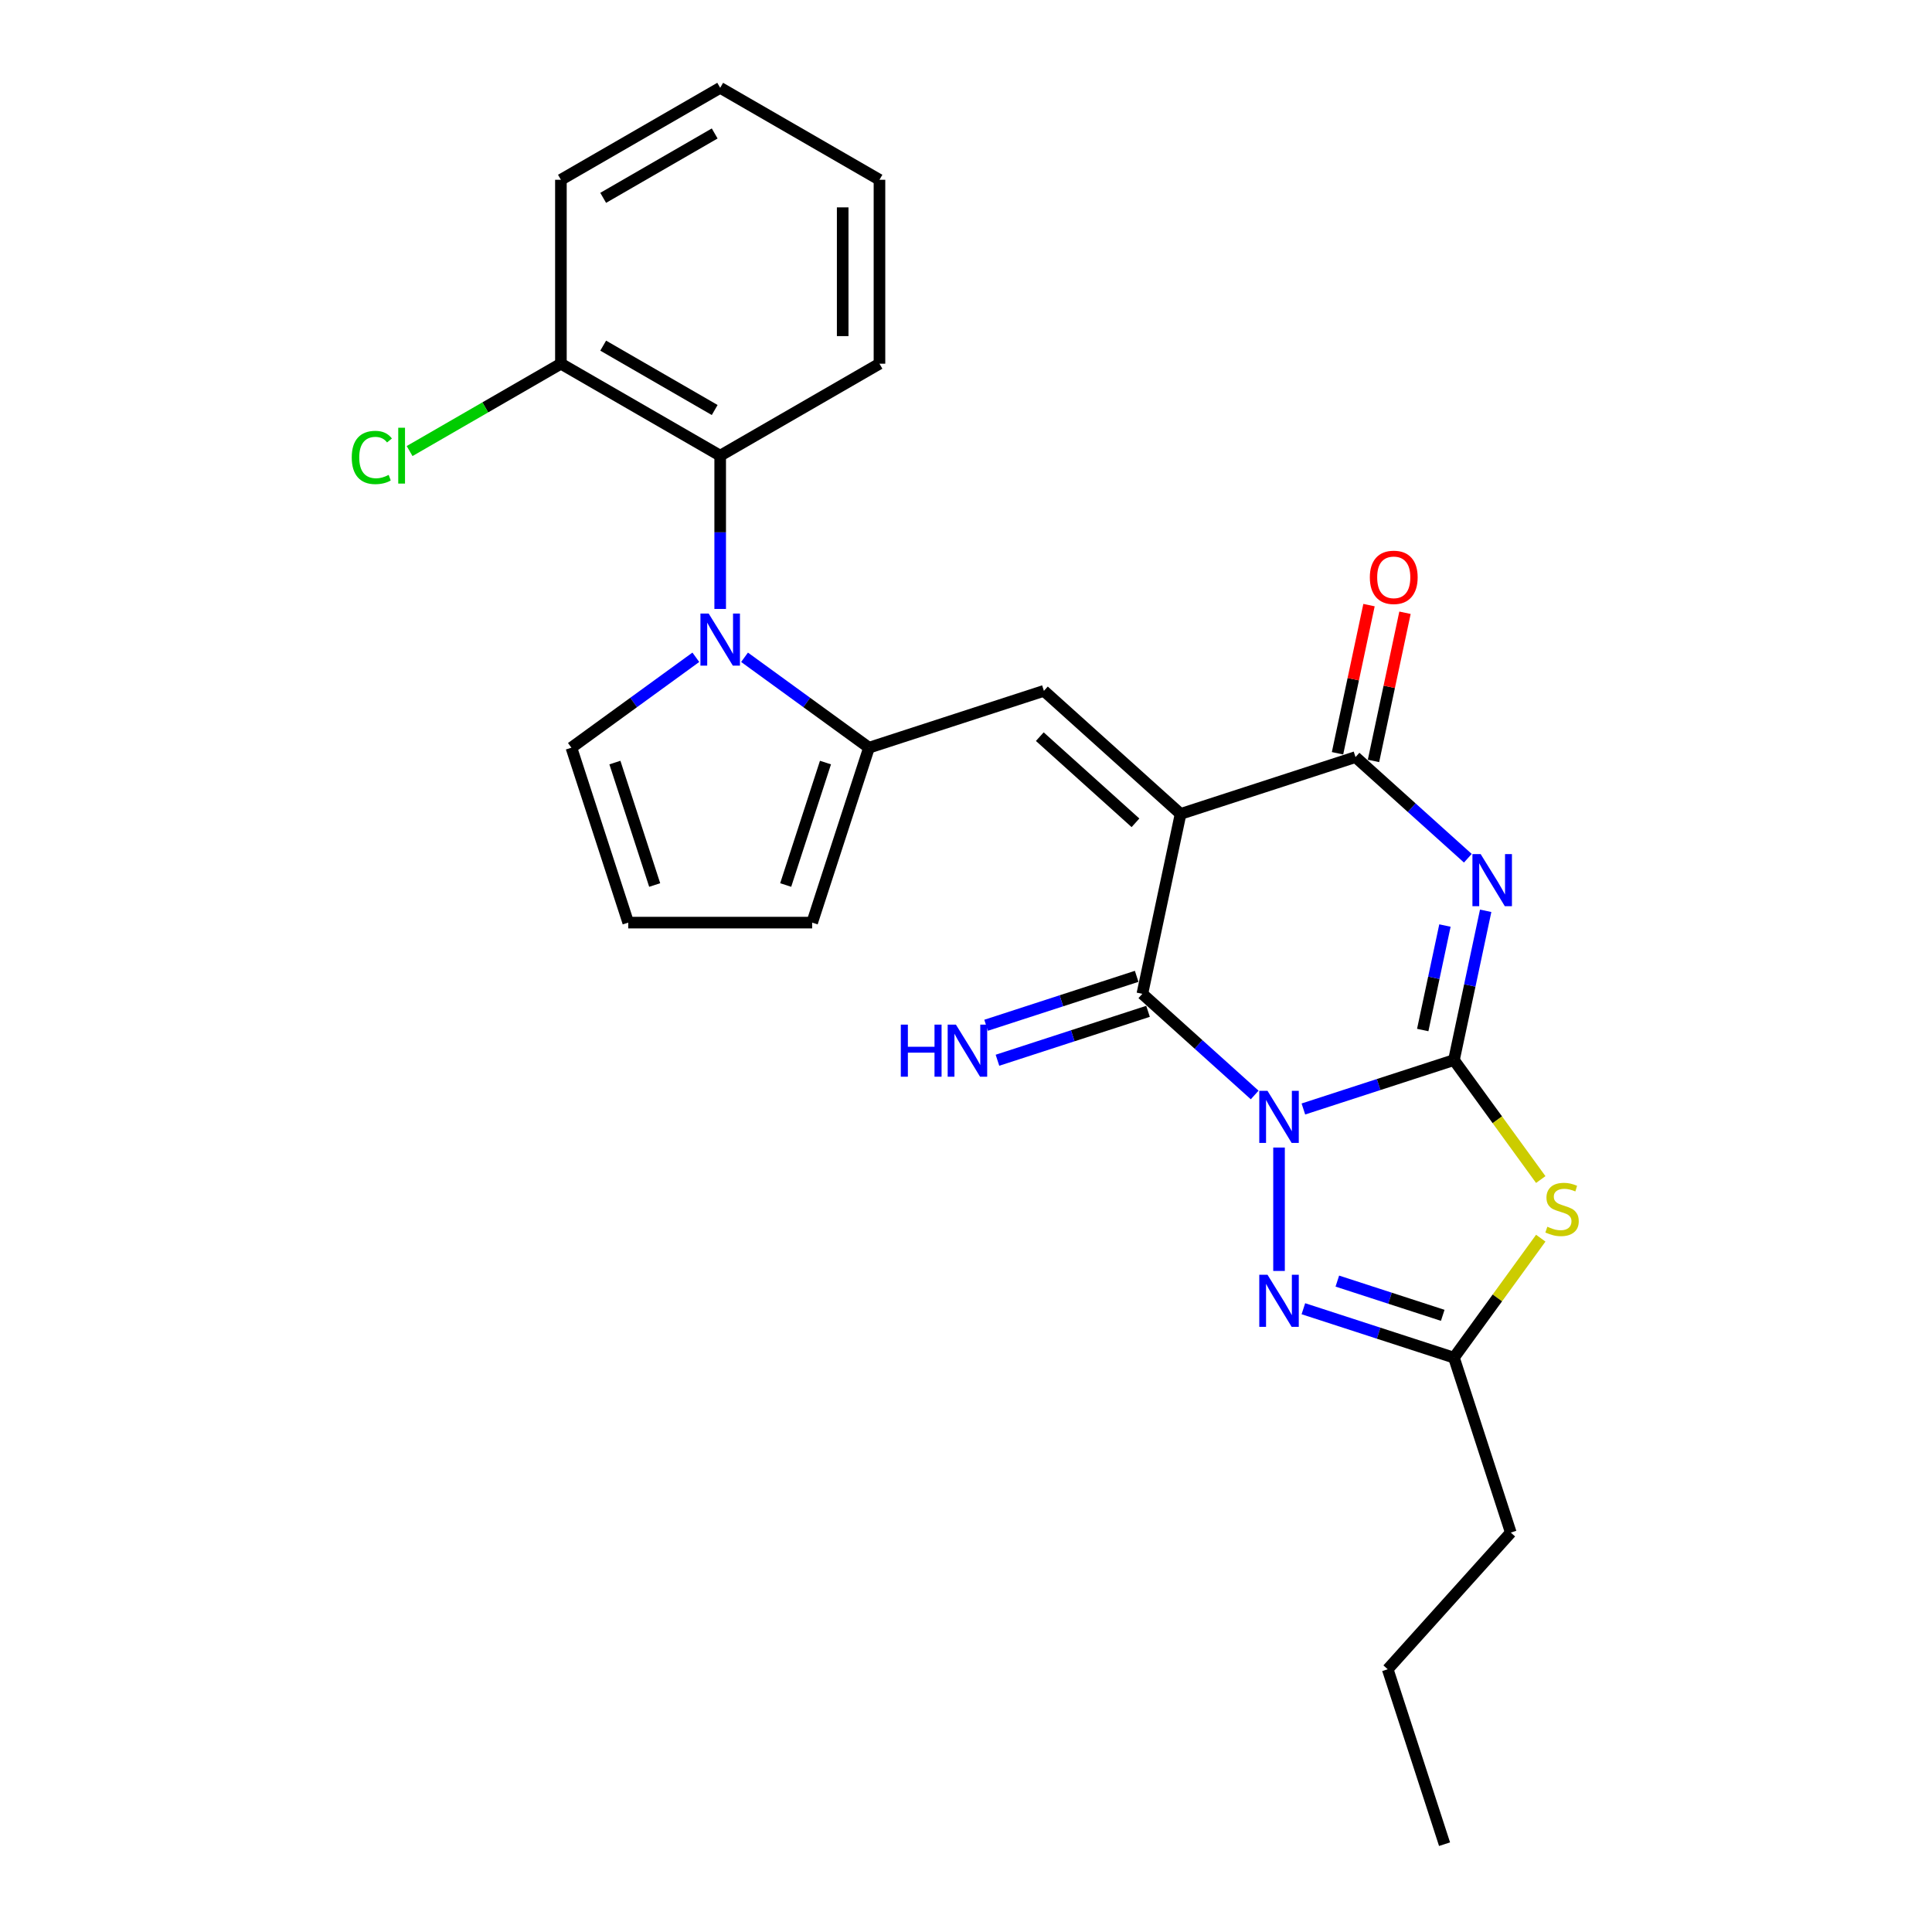 <?xml version='1.0' encoding='iso-8859-1'?>
<svg version='1.1' baseProfile='full'
              xmlns='http://www.w3.org/2000/svg'
                      xmlns:rdkit='http://www.rdkit.org/xml'
                      xmlns:xlink='http://www.w3.org/1999/xlink'
                  xml:space='preserve'
width='1000px' height='1000px' viewBox='0 0 1000 1000'>
<!-- END OF HEADER -->
<rect style='opacity:1.0;fill:#FFFFFF;stroke:none' width='1000' height='1000' x='0' y='0'> </rect>
<path class='bond-0' d='M 674.628,574.01 L 713.596,561.349' style='fill:none;fill-rule:evenodd;stroke:#0000FF;stroke-width:6px;stroke-linecap:butt;stroke-linejoin:miter;stroke-opacity:1' />
<path class='bond-0' d='M 713.596,561.349 L 752.563,548.688' style='fill:none;fill-rule:evenodd;stroke:#000000;stroke-width:6px;stroke-linecap:butt;stroke-linejoin:miter;stroke-opacity:1' />
<path class='bond-3' d='M 649.42,566.757 L 620.349,540.581' style='fill:none;fill-rule:evenodd;stroke:#0000FF;stroke-width:6px;stroke-linecap:butt;stroke-linejoin:miter;stroke-opacity:1' />
<path class='bond-3' d='M 620.349,540.581 L 591.278,514.405' style='fill:none;fill-rule:evenodd;stroke:#000000;stroke-width:6px;stroke-linecap:butt;stroke-linejoin:miter;stroke-opacity:1' />
<path class='bond-6' d='M 662.024,593.966 L 662.024,657.84' style='fill:none;fill-rule:evenodd;stroke:#0000FF;stroke-width:6px;stroke-linecap:butt;stroke-linejoin:miter;stroke-opacity:1' />
<path class='bond-2' d='M 752.563,548.688 L 760.774,510.059' style='fill:none;fill-rule:evenodd;stroke:#000000;stroke-width:6px;stroke-linecap:butt;stroke-linejoin:miter;stroke-opacity:1' />
<path class='bond-2' d='M 760.774,510.059 L 768.985,471.43' style='fill:none;fill-rule:evenodd;stroke:#0000FF;stroke-width:6px;stroke-linecap:butt;stroke-linejoin:miter;stroke-opacity:1' />
<path class='bond-2' d='M 736.403,533.14 L 742.15,506.1' style='fill:none;fill-rule:evenodd;stroke:#000000;stroke-width:6px;stroke-linecap:butt;stroke-linejoin:miter;stroke-opacity:1' />
<path class='bond-2' d='M 742.15,506.1 L 747.898,479.06' style='fill:none;fill-rule:evenodd;stroke:#0000FF;stroke-width:6px;stroke-linecap:butt;stroke-linejoin:miter;stroke-opacity:1' />
<path class='bond-5' d='M 752.563,548.688 L 775.029,579.61' style='fill:none;fill-rule:evenodd;stroke:#000000;stroke-width:6px;stroke-linecap:butt;stroke-linejoin:miter;stroke-opacity:1' />
<path class='bond-5' d='M 775.029,579.61 L 797.495,610.531' style='fill:none;fill-rule:evenodd;stroke:#CCCC00;stroke-width:6px;stroke-linecap:butt;stroke-linejoin:miter;stroke-opacity:1' />
<path class='bond-1' d='M 611.071,421.288 L 591.278,514.405' style='fill:none;fill-rule:evenodd;stroke:#000000;stroke-width:6px;stroke-linecap:butt;stroke-linejoin:miter;stroke-opacity:1' />
<path class='bond-4' d='M 611.071,421.288 L 701.61,391.87' style='fill:none;fill-rule:evenodd;stroke:#000000;stroke-width:6px;stroke-linecap:butt;stroke-linejoin:miter;stroke-opacity:1' />
<path class='bond-8' d='M 611.071,421.288 L 540.325,357.587' style='fill:none;fill-rule:evenodd;stroke:#000000;stroke-width:6px;stroke-linecap:butt;stroke-linejoin:miter;stroke-opacity:1' />
<path class='bond-8' d='M 587.719,425.882 L 538.197,381.292' style='fill:none;fill-rule:evenodd;stroke:#000000;stroke-width:6px;stroke-linecap:butt;stroke-linejoin:miter;stroke-opacity:1' />
<path class='bond-27' d='M 759.752,444.221 L 730.681,418.045' style='fill:none;fill-rule:evenodd;stroke:#0000FF;stroke-width:6px;stroke-linecap:butt;stroke-linejoin:miter;stroke-opacity:1' />
<path class='bond-27' d='M 730.681,418.045 L 701.61,391.87' style='fill:none;fill-rule:evenodd;stroke:#000000;stroke-width:6px;stroke-linecap:butt;stroke-linejoin:miter;stroke-opacity:1' />
<path class='bond-12' d='M 588.336,505.352 L 549.369,518.013' style='fill:none;fill-rule:evenodd;stroke:#000000;stroke-width:6px;stroke-linecap:butt;stroke-linejoin:miter;stroke-opacity:1' />
<path class='bond-12' d='M 549.369,518.013 L 510.402,530.674' style='fill:none;fill-rule:evenodd;stroke:#0000FF;stroke-width:6px;stroke-linecap:butt;stroke-linejoin:miter;stroke-opacity:1' />
<path class='bond-12' d='M 594.22,523.459 L 555.253,536.121' style='fill:none;fill-rule:evenodd;stroke:#000000;stroke-width:6px;stroke-linecap:butt;stroke-linejoin:miter;stroke-opacity:1' />
<path class='bond-12' d='M 555.253,536.121 L 516.285,548.782' style='fill:none;fill-rule:evenodd;stroke:#0000FF;stroke-width:6px;stroke-linecap:butt;stroke-linejoin:miter;stroke-opacity:1' />
<path class='bond-15' d='M 710.922,393.849 L 719.072,355.506' style='fill:none;fill-rule:evenodd;stroke:#000000;stroke-width:6px;stroke-linecap:butt;stroke-linejoin:miter;stroke-opacity:1' />
<path class='bond-15' d='M 719.072,355.506 L 727.222,317.162' style='fill:none;fill-rule:evenodd;stroke:#FF0000;stroke-width:6px;stroke-linecap:butt;stroke-linejoin:miter;stroke-opacity:1' />
<path class='bond-15' d='M 692.298,389.89 L 700.448,351.547' style='fill:none;fill-rule:evenodd;stroke:#000000;stroke-width:6px;stroke-linecap:butt;stroke-linejoin:miter;stroke-opacity:1' />
<path class='bond-15' d='M 700.448,351.547 L 708.598,313.204' style='fill:none;fill-rule:evenodd;stroke:#FF0000;stroke-width:6px;stroke-linecap:butt;stroke-linejoin:miter;stroke-opacity:1' />
<path class='bond-26' d='M 797.495,640.878 L 775.029,671.8' style='fill:none;fill-rule:evenodd;stroke:#CCCC00;stroke-width:6px;stroke-linecap:butt;stroke-linejoin:miter;stroke-opacity:1' />
<path class='bond-26' d='M 775.029,671.8 L 752.563,702.722' style='fill:none;fill-rule:evenodd;stroke:#000000;stroke-width:6px;stroke-linecap:butt;stroke-linejoin:miter;stroke-opacity:1' />
<path class='bond-10' d='M 674.628,677.399 L 713.596,690.06' style='fill:none;fill-rule:evenodd;stroke:#0000FF;stroke-width:6px;stroke-linecap:butt;stroke-linejoin:miter;stroke-opacity:1' />
<path class='bond-10' d='M 713.596,690.06 L 752.563,702.722' style='fill:none;fill-rule:evenodd;stroke:#000000;stroke-width:6px;stroke-linecap:butt;stroke-linejoin:miter;stroke-opacity:1' />
<path class='bond-10' d='M 692.202,663.09 L 719.479,671.953' style='fill:none;fill-rule:evenodd;stroke:#0000FF;stroke-width:6px;stroke-linecap:butt;stroke-linejoin:miter;stroke-opacity:1' />
<path class='bond-10' d='M 719.479,671.953 L 746.756,680.815' style='fill:none;fill-rule:evenodd;stroke:#000000;stroke-width:6px;stroke-linecap:butt;stroke-linejoin:miter;stroke-opacity:1' />
<path class='bond-7' d='M 385.373,340.207 L 417.58,363.606' style='fill:none;fill-rule:evenodd;stroke:#0000FF;stroke-width:6px;stroke-linecap:butt;stroke-linejoin:miter;stroke-opacity:1' />
<path class='bond-7' d='M 417.58,363.606 L 449.786,387.005' style='fill:none;fill-rule:evenodd;stroke:#000000;stroke-width:6px;stroke-linecap:butt;stroke-linejoin:miter;stroke-opacity:1' />
<path class='bond-11' d='M 372.769,315.189 L 372.769,275.52' style='fill:none;fill-rule:evenodd;stroke:#0000FF;stroke-width:6px;stroke-linecap:butt;stroke-linejoin:miter;stroke-opacity:1' />
<path class='bond-11' d='M 372.769,275.52 L 372.769,235.851' style='fill:none;fill-rule:evenodd;stroke:#000000;stroke-width:6px;stroke-linecap:butt;stroke-linejoin:miter;stroke-opacity:1' />
<path class='bond-13' d='M 360.165,340.207 L 327.958,363.606' style='fill:none;fill-rule:evenodd;stroke:#0000FF;stroke-width:6px;stroke-linecap:butt;stroke-linejoin:miter;stroke-opacity:1' />
<path class='bond-13' d='M 327.958,363.606 L 295.752,387.005' style='fill:none;fill-rule:evenodd;stroke:#000000;stroke-width:6px;stroke-linecap:butt;stroke-linejoin:miter;stroke-opacity:1' />
<path class='bond-9' d='M 540.325,357.587 L 449.786,387.005' style='fill:none;fill-rule:evenodd;stroke:#000000;stroke-width:6px;stroke-linecap:butt;stroke-linejoin:miter;stroke-opacity:1' />
<path class='bond-14' d='M 449.786,387.005 L 420.368,477.544' style='fill:none;fill-rule:evenodd;stroke:#000000;stroke-width:6px;stroke-linecap:butt;stroke-linejoin:miter;stroke-opacity:1' />
<path class='bond-14' d='M 427.266,394.703 L 406.673,458.08' style='fill:none;fill-rule:evenodd;stroke:#000000;stroke-width:6px;stroke-linecap:butt;stroke-linejoin:miter;stroke-opacity:1' />
<path class='bond-19' d='M 752.563,702.722 L 781.981,793.26' style='fill:none;fill-rule:evenodd;stroke:#000000;stroke-width:6px;stroke-linecap:butt;stroke-linejoin:miter;stroke-opacity:1' />
<path class='bond-17' d='M 372.769,235.851 L 290.325,188.252' style='fill:none;fill-rule:evenodd;stroke:#000000;stroke-width:6px;stroke-linecap:butt;stroke-linejoin:miter;stroke-opacity:1' />
<path class='bond-17' d='M 369.922,212.222 L 312.211,178.903' style='fill:none;fill-rule:evenodd;stroke:#000000;stroke-width:6px;stroke-linecap:butt;stroke-linejoin:miter;stroke-opacity:1' />
<path class='bond-20' d='M 372.769,235.851 L 455.213,188.252' style='fill:none;fill-rule:evenodd;stroke:#000000;stroke-width:6px;stroke-linecap:butt;stroke-linejoin:miter;stroke-opacity:1' />
<path class='bond-28' d='M 295.752,387.005 L 325.17,477.544' style='fill:none;fill-rule:evenodd;stroke:#000000;stroke-width:6px;stroke-linecap:butt;stroke-linejoin:miter;stroke-opacity:1' />
<path class='bond-28' d='M 318.272,394.703 L 338.865,458.08' style='fill:none;fill-rule:evenodd;stroke:#000000;stroke-width:6px;stroke-linecap:butt;stroke-linejoin:miter;stroke-opacity:1' />
<path class='bond-16' d='M 420.368,477.544 L 325.17,477.544' style='fill:none;fill-rule:evenodd;stroke:#000000;stroke-width:6px;stroke-linecap:butt;stroke-linejoin:miter;stroke-opacity:1' />
<path class='bond-18' d='M 290.325,188.252 L 251.169,210.859' style='fill:none;fill-rule:evenodd;stroke:#000000;stroke-width:6px;stroke-linecap:butt;stroke-linejoin:miter;stroke-opacity:1' />
<path class='bond-18' d='M 251.169,210.859 L 212.012,233.466' style='fill:none;fill-rule:evenodd;stroke:#00CC00;stroke-width:6px;stroke-linecap:butt;stroke-linejoin:miter;stroke-opacity:1' />
<path class='bond-21' d='M 290.325,188.252 L 290.325,93.054' style='fill:none;fill-rule:evenodd;stroke:#000000;stroke-width:6px;stroke-linecap:butt;stroke-linejoin:miter;stroke-opacity:1' />
<path class='bond-22' d='M 781.981,793.26 L 718.281,864.007' style='fill:none;fill-rule:evenodd;stroke:#000000;stroke-width:6px;stroke-linecap:butt;stroke-linejoin:miter;stroke-opacity:1' />
<path class='bond-23' d='M 455.213,188.252 L 455.213,93.054' style='fill:none;fill-rule:evenodd;stroke:#000000;stroke-width:6px;stroke-linecap:butt;stroke-linejoin:miter;stroke-opacity:1' />
<path class='bond-23' d='M 436.173,173.972 L 436.173,107.333' style='fill:none;fill-rule:evenodd;stroke:#000000;stroke-width:6px;stroke-linecap:butt;stroke-linejoin:miter;stroke-opacity:1' />
<path class='bond-29' d='M 290.325,93.054 L 372.769,45.455' style='fill:none;fill-rule:evenodd;stroke:#000000;stroke-width:6px;stroke-linecap:butt;stroke-linejoin:miter;stroke-opacity:1' />
<path class='bond-29' d='M 312.211,102.403 L 369.922,69.083' style='fill:none;fill-rule:evenodd;stroke:#000000;stroke-width:6px;stroke-linecap:butt;stroke-linejoin:miter;stroke-opacity:1' />
<path class='bond-24' d='M 718.281,864.007 L 747.699,954.545' style='fill:none;fill-rule:evenodd;stroke:#000000;stroke-width:6px;stroke-linecap:butt;stroke-linejoin:miter;stroke-opacity:1' />
<path class='bond-25' d='M 455.213,93.054 L 372.769,45.455' style='fill:none;fill-rule:evenodd;stroke:#000000;stroke-width:6px;stroke-linecap:butt;stroke-linejoin:miter;stroke-opacity:1' />
<path  class='atom-0' d='M 656.065 564.625
L 664.899 578.905
Q 665.775 580.314, 667.184 582.865
Q 668.593 585.417, 668.669 585.569
L 668.669 564.625
L 672.248 564.625
L 672.248 591.586
L 668.555 591.586
L 659.073 575.973
Q 657.969 574.145, 656.788 572.051
Q 655.646 569.957, 655.303 569.309
L 655.303 591.586
L 651.8 591.586
L 651.8 564.625
L 656.065 564.625
' fill='#0000FF'/>
<path  class='atom-3' d='M 766.396 442.09
L 775.231 456.369
Q 776.107 457.778, 777.516 460.33
Q 778.925 462.881, 779.001 463.033
L 779.001 442.09
L 782.58 442.09
L 782.58 469.05
L 778.886 469.05
L 769.405 453.437
Q 768.3 451.609, 767.12 449.515
Q 765.978 447.421, 765.635 446.773
L 765.635 469.05
L 762.132 469.05
L 762.132 442.09
L 766.396 442.09
' fill='#0000FF'/>
<path  class='atom-6' d='M 800.903 634.958
Q 801.208 635.072, 802.465 635.605
Q 803.721 636.138, 805.092 636.481
Q 806.501 636.786, 807.872 636.786
Q 810.423 636.786, 811.908 635.567
Q 813.393 634.311, 813.393 632.14
Q 813.393 630.655, 812.632 629.741
Q 811.908 628.827, 810.766 628.332
Q 809.623 627.837, 807.72 627.266
Q 805.321 626.542, 803.874 625.857
Q 802.465 625.171, 801.436 623.724
Q 800.446 622.277, 800.446 619.84
Q 800.446 616.451, 802.731 614.357
Q 805.054 612.263, 809.623 612.263
Q 812.746 612.263, 816.287 613.748
L 815.412 616.68
Q 812.175 615.347, 809.738 615.347
Q 807.11 615.347, 805.663 616.451
Q 804.216 617.518, 804.254 619.383
Q 804.254 620.83, 804.978 621.706
Q 805.739 622.582, 806.806 623.077
Q 807.91 623.572, 809.738 624.143
Q 812.175 624.905, 813.622 625.667
Q 815.069 626.428, 816.097 627.989
Q 817.163 629.513, 817.163 632.14
Q 817.163 635.872, 814.65 637.89
Q 812.175 639.87, 808.024 639.87
Q 805.625 639.87, 803.797 639.337
Q 802.008 638.842, 799.875 637.966
L 800.903 634.958
' fill='#CCCC00'/>
<path  class='atom-7' d='M 656.065 659.824
L 664.899 674.103
Q 665.775 675.512, 667.184 678.064
Q 668.593 680.615, 668.669 680.767
L 668.669 659.824
L 672.248 659.824
L 672.248 686.784
L 668.555 686.784
L 659.073 671.171
Q 657.969 669.343, 656.788 667.249
Q 655.646 665.155, 655.303 664.507
L 655.303 686.784
L 651.8 686.784
L 651.8 659.824
L 656.065 659.824
' fill='#0000FF'/>
<path  class='atom-8' d='M 366.81 317.569
L 375.644 331.849
Q 376.52 333.258, 377.929 335.809
Q 379.338 338.36, 379.414 338.513
L 379.414 317.569
L 382.993 317.569
L 382.993 344.529
L 379.3 344.529
L 369.818 328.917
Q 368.714 327.089, 367.533 324.995
Q 366.391 322.9, 366.048 322.253
L 366.048 344.529
L 362.545 344.529
L 362.545 317.569
L 366.81 317.569
' fill='#0000FF'/>
<path  class='atom-13' d='M 466.258 530.343
L 469.914 530.343
L 469.914 541.805
L 483.699 541.805
L 483.699 530.343
L 487.354 530.343
L 487.354 557.303
L 483.699 557.303
L 483.699 544.851
L 469.914 544.851
L 469.914 557.303
L 466.258 557.303
L 466.258 530.343
' fill='#0000FF'/>
<path  class='atom-13' d='M 494.78 530.343
L 503.614 544.623
Q 504.49 546.032, 505.899 548.583
Q 507.308 551.135, 507.384 551.287
L 507.384 530.343
L 510.964 530.343
L 510.964 557.303
L 507.27 557.303
L 497.788 541.691
Q 496.684 539.863, 495.503 537.769
Q 494.361 535.674, 494.018 535.027
L 494.018 557.303
L 490.515 557.303
L 490.515 530.343
L 494.78 530.343
' fill='#0000FF'/>
<path  class='atom-16' d='M 709.027 298.828
Q 709.027 292.354, 712.226 288.737
Q 715.424 285.119, 721.403 285.119
Q 727.381 285.119, 730.58 288.737
Q 733.778 292.354, 733.778 298.828
Q 733.778 305.378, 730.542 309.109
Q 727.305 312.803, 721.403 312.803
Q 715.462 312.803, 712.226 309.109
Q 709.027 305.416, 709.027 298.828
M 721.403 309.757
Q 725.515 309.757, 727.724 307.015
Q 729.97 304.235, 729.97 298.828
Q 729.97 293.535, 727.724 290.869
Q 725.515 288.166, 721.403 288.166
Q 717.29 288.166, 715.043 290.831
Q 712.835 293.497, 712.835 298.828
Q 712.835 304.273, 715.043 307.015
Q 717.29 309.757, 721.403 309.757
' fill='#FF0000'/>
<path  class='atom-19' d='M 182.063 236.784
Q 182.063 230.082, 185.186 226.579
Q 188.346 223.037, 194.325 223.037
Q 199.884 223.037, 202.854 226.959
L 200.341 229.016
Q 198.171 226.16, 194.325 226.16
Q 190.25 226.16, 188.08 228.902
Q 185.947 231.605, 185.947 236.784
Q 185.947 242.115, 188.156 244.857
Q 190.402 247.598, 194.743 247.598
Q 197.714 247.598, 201.179 245.809
L 202.245 248.665
Q 200.836 249.579, 198.704 250.112
Q 196.571 250.645, 194.21 250.645
Q 188.346 250.645, 185.186 247.065
Q 182.063 243.486, 182.063 236.784
' fill='#00CC00'/>
<path  class='atom-19' d='M 206.129 221.4
L 209.632 221.4
L 209.632 250.302
L 206.129 250.302
L 206.129 221.4
' fill='#00CC00'/>
</svg>

